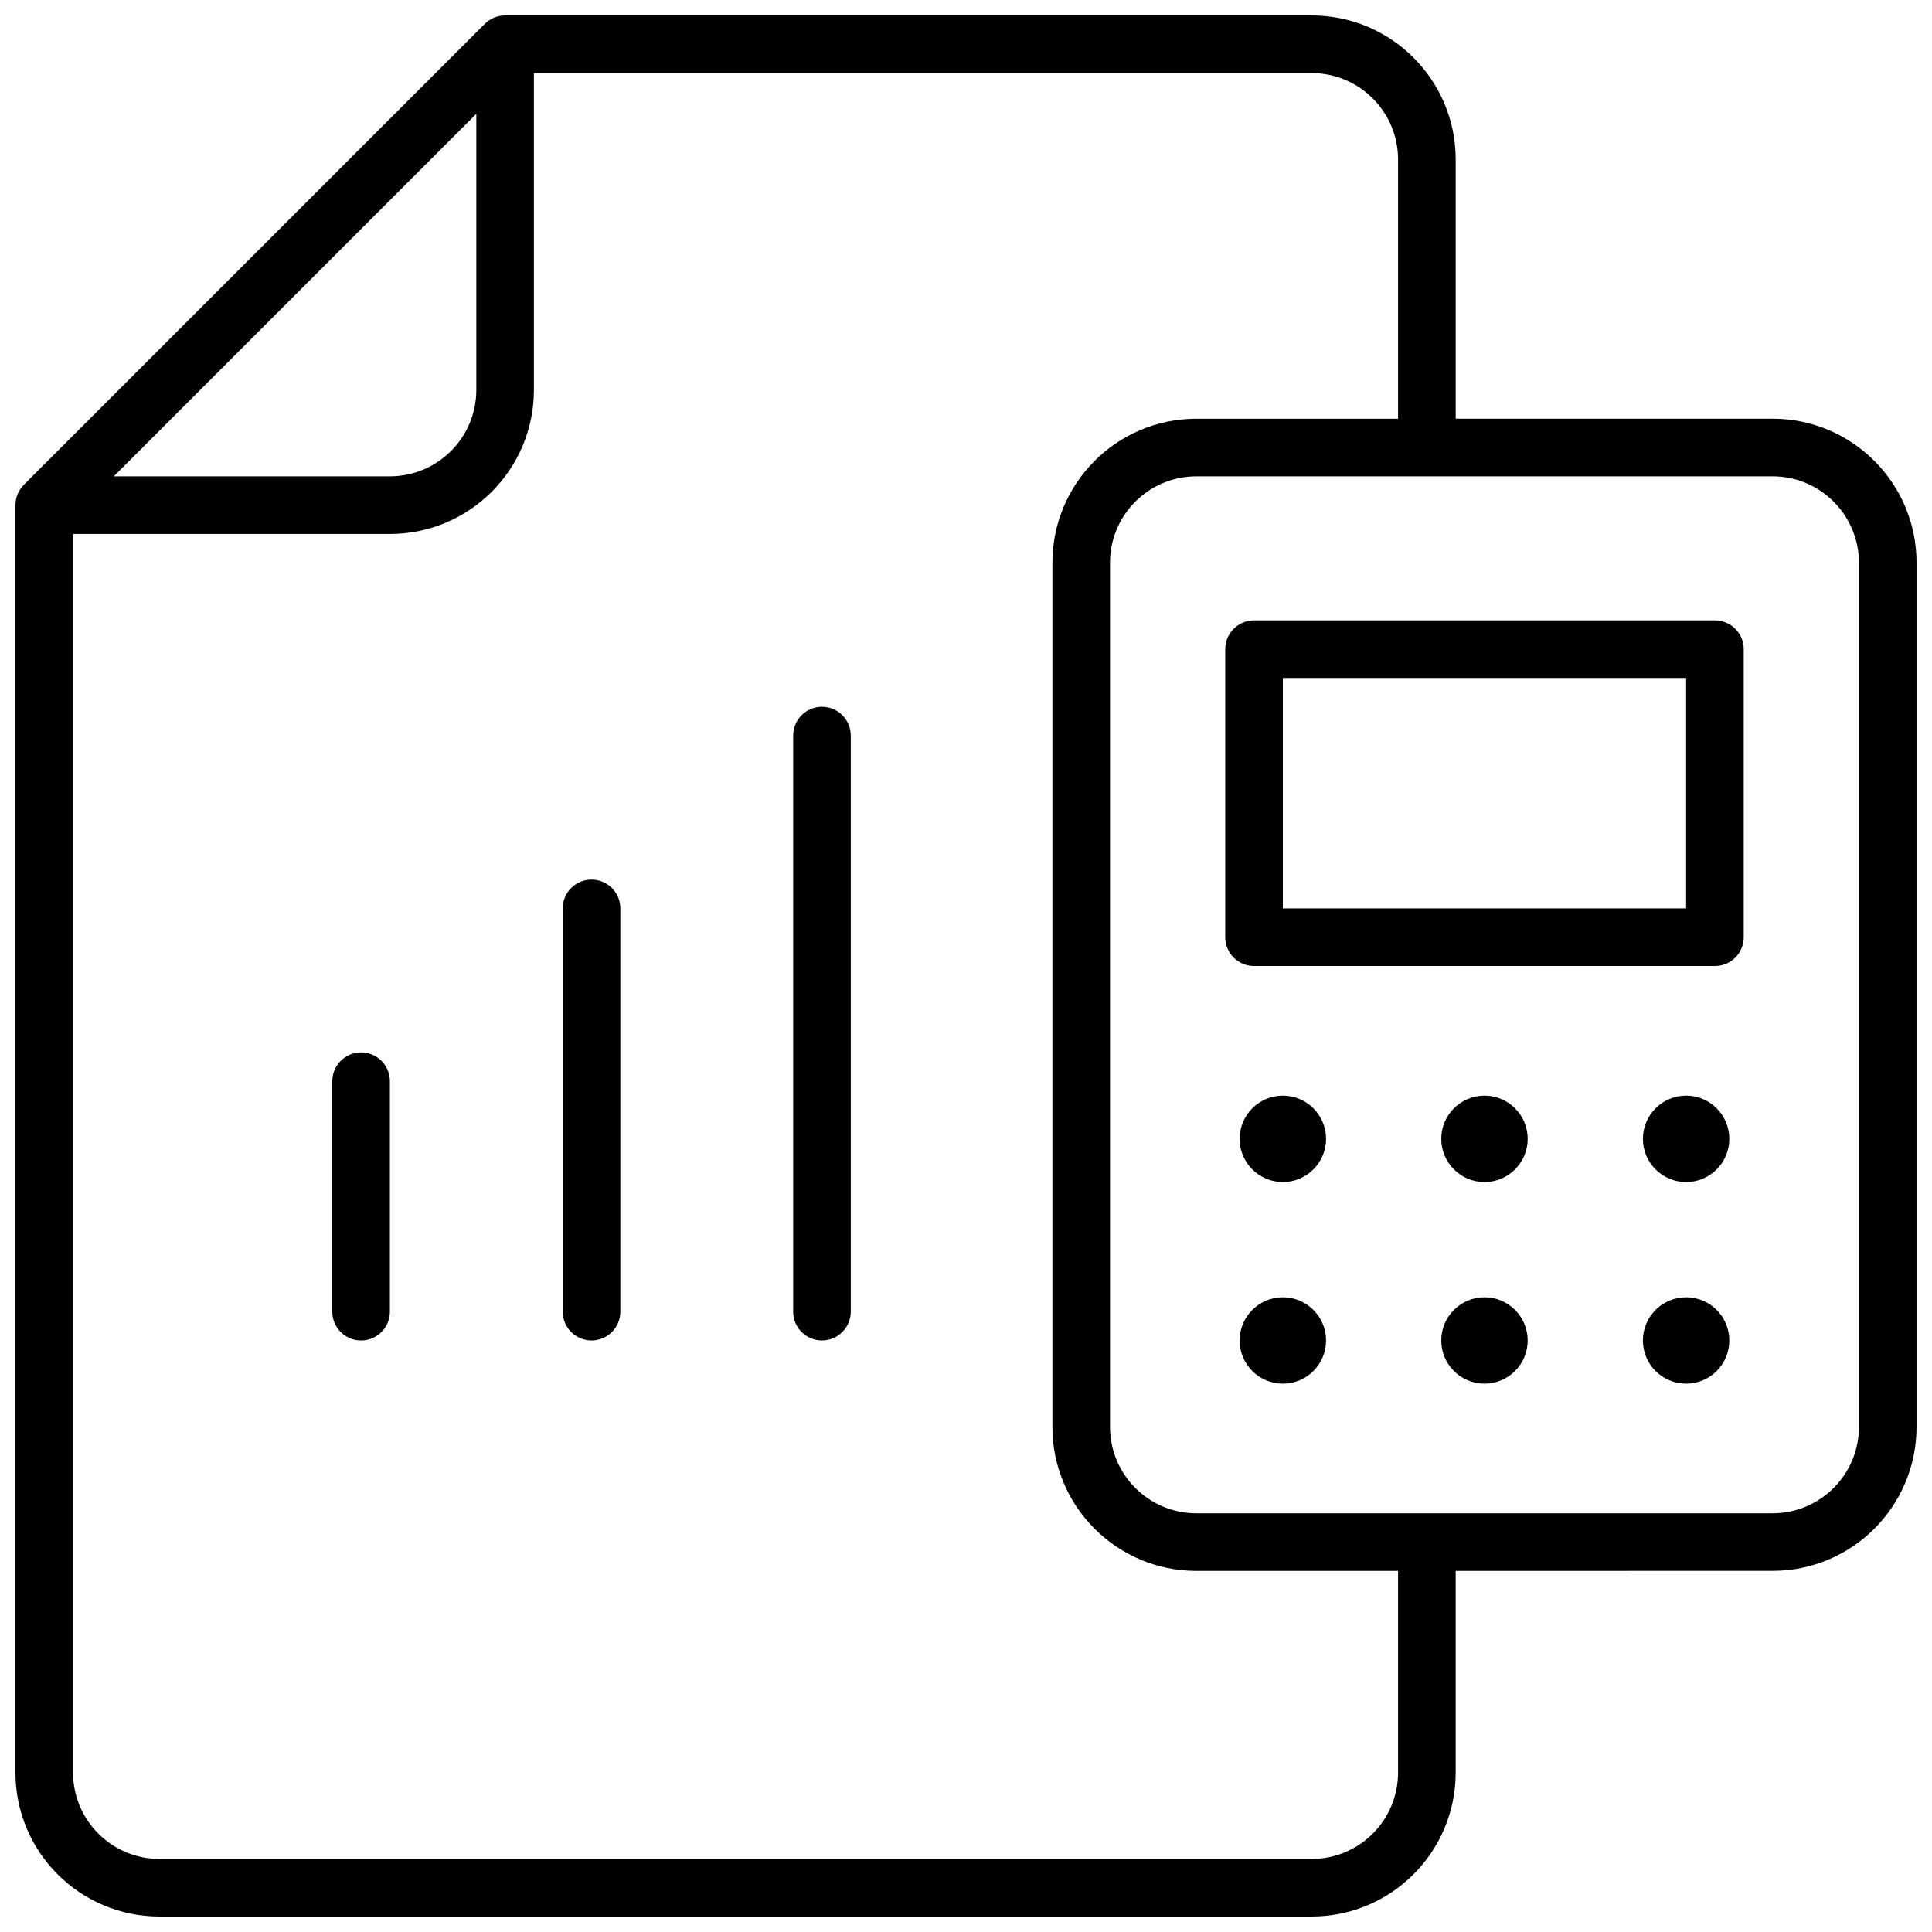 <?xml version="1.0" encoding="UTF-8"?>
<!-- Uploaded to: ICON Repo, www.svgrepo.com, Generator: ICON Repo Mixer Tools -->
<svg width="800px" height="800px" version="1.1" viewBox="144 144 512 512" xmlns="http://www.w3.org/2000/svg">
 <defs>
  <clipPath id="a">
   <path d="m148.09 148.09h503.81v503.81h-503.81z"/>
  </clipPath>
 </defs>
 <g clip-path="url(#a)">
  <path d="m529.77 560.3v53.434c0 21.082-17.09 38.168-38.168 38.168h-305.34c-21.078 0-38.168-17.086-38.168-38.168v-335.87c0-2.023 0.805-3.965 2.234-5.398l122.14-122.14c1.434-1.43 3.375-2.234 5.398-2.234h213.74c21.078 0 38.168 17.09 38.168 38.168v68.699h83.965c21.082 0 38.168 17.09 38.168 38.168v229c0 21.082-17.086 38.168-38.168 38.168zm-366.41-274.8v328.24c0 12.648 10.254 22.902 22.902 22.902h305.34c12.645 0 22.898-10.254 22.898-22.902v-53.434h-53.434c-21.078 0-38.168-17.086-38.168-38.168v-229c0-21.078 17.09-38.168 38.168-38.168h53.434v-68.699c0-12.648-10.254-22.902-22.898-22.902h-206.11v83.969c0 21.082-17.086 38.168-38.168 38.168zm83.969-15.266c12.648 0 22.902-10.254 22.902-22.902v-73.172l-96.074 96.074zm213.74 0c-12.648 0-22.902 10.25-22.902 22.898v229c0 12.648 10.254 22.902 22.902 22.902h152.67c12.648 0 22.902-10.254 22.902-22.902v-229c0-12.648-10.254-22.898-22.902-22.898zm15.266 38.168h122.14c4.215 0 7.633 3.414 7.633 7.633v76.332c0 4.219-3.418 7.637-7.633 7.637h-122.14c-4.215 0-7.633-3.418-7.633-7.637v-76.332c0-4.219 3.418-7.633 7.633-7.633zm7.633 76.332h106.87v-61.066h-106.87zm0 72.52c-6.32 0-11.449-5.125-11.449-11.449s5.129-11.453 11.449-11.453c6.324 0 11.453 5.129 11.453 11.453s-5.129 11.449-11.453 11.449zm106.87 0c-6.324 0-11.449-5.125-11.449-11.449s5.125-11.453 11.449-11.453c6.324 0 11.449 5.129 11.449 11.453s-5.125 11.449-11.449 11.449zm-53.434 0c-6.324 0-11.453-5.125-11.453-11.449s5.129-11.453 11.453-11.453c6.324 0 11.449 5.129 11.449 11.453s-5.125 11.449-11.449 11.449zm-53.438 53.434c-6.32 0-11.449-5.125-11.449-11.449s5.129-11.449 11.449-11.449c6.324 0 11.453 5.125 11.453 11.449s-5.129 11.449-11.453 11.449zm106.87 0c-6.324 0-11.449-5.125-11.449-11.449s5.125-11.449 11.449-11.449c6.324 0 11.449 5.125 11.449 11.449s-5.125 11.449-11.449 11.449zm-53.434 0c-6.324 0-11.453-5.125-11.453-11.449s5.129-11.449 11.453-11.449c6.324 0 11.449 5.125 11.449 11.449s-5.125 11.449-11.449 11.449zm-305.34-80.152c0-4.215 3.418-7.633 7.633-7.633 4.215 0 7.633 3.418 7.633 7.633v61.07c0 4.215-3.418 7.633-7.633 7.633-4.215 0-7.633-3.418-7.633-7.633zm61.066-45.801c0-4.215 3.418-7.633 7.633-7.633 4.219 0 7.637 3.418 7.637 7.633v106.87c0 4.215-3.418 7.633-7.637 7.633-4.215 0-7.633-3.418-7.633-7.633zm61.07-45.801c0-4.215 3.418-7.633 7.633-7.633 4.215 0 7.633 3.418 7.633 7.633v152.67c0 4.215-3.418 7.633-7.633 7.633-4.215 0-7.633-3.418-7.633-7.633z"/>
 </g>
</svg>